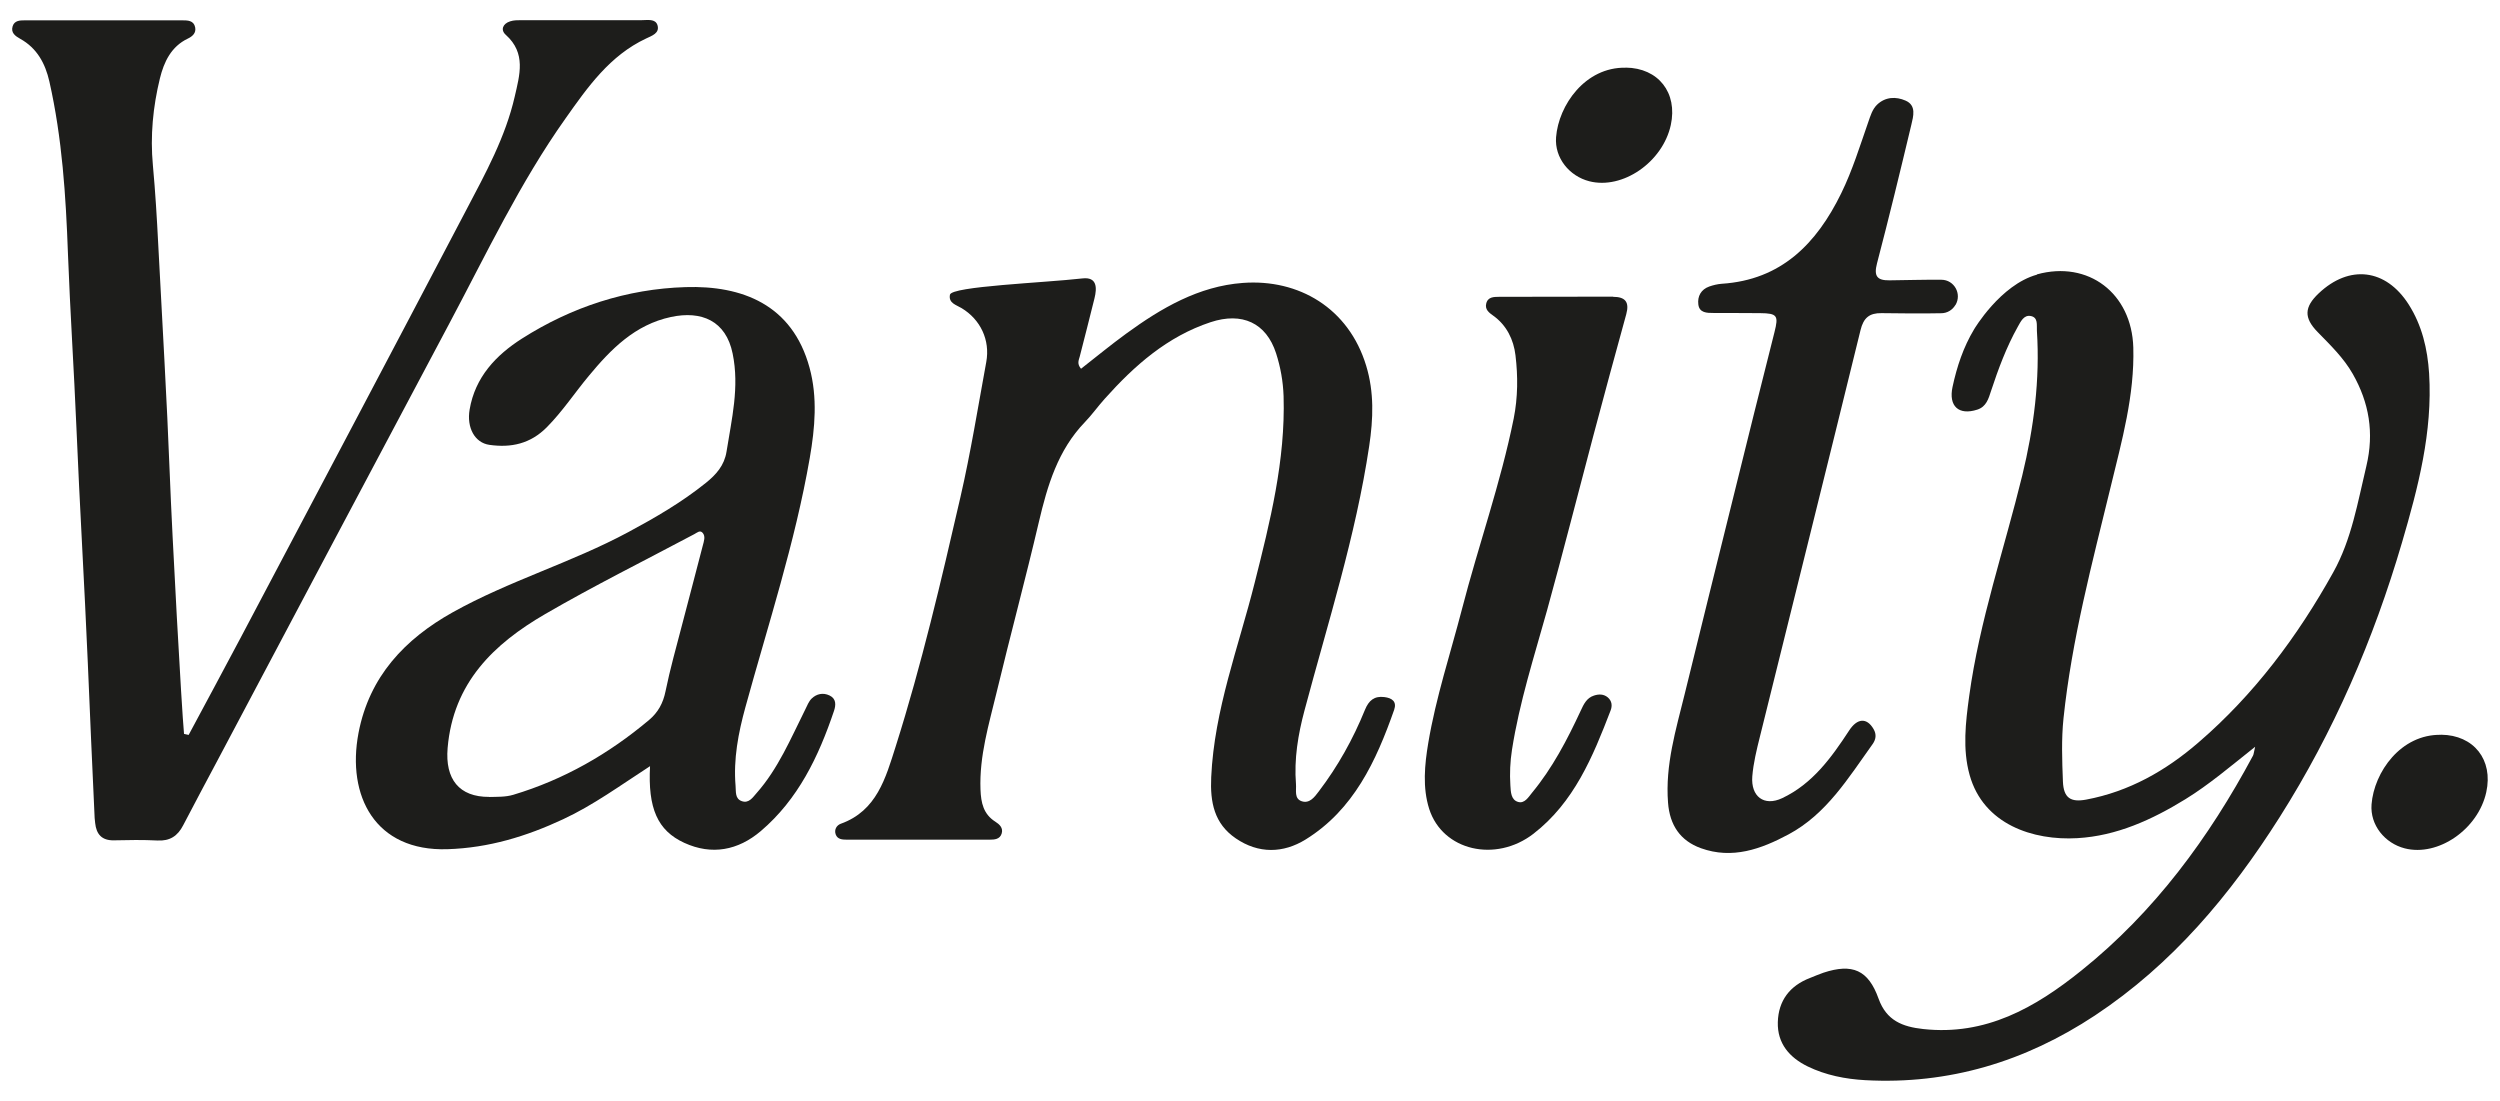 <svg viewBox="0 0 298.75 131.53" version="1.1" xmlns="http://www.w3.org/2000/svg" data-name="Livello 1" id="Livello_1">
  <defs>
    <style>
      .cls-1 {
        fill: #1d1d1b;
        stroke-width: 0px;
      }
    </style>
  </defs>
  <path d="M243.41,32.79c6.15-1.7,11.33,2.26,11.52,8.73.16,5.73-1.37,11.15-2.69,16.6-2.23,9.17-4.66,18.29-5.65,27.71-.26,2.5-.17,5.05-.07,7.57.08,1.96.93,2.5,2.79,2.15,5.11-.96,9.49-3.44,13.39-6.81,6.66-5.73,11.85-12.67,16.12-20.34,2.2-3.95,2.92-8.36,3.96-12.7.95-3.98.33-7.58-1.62-11.01-1.09-1.92-2.68-3.45-4.21-5.02-1.66-1.7-1.59-2.98.13-4.61,3.67-3.48,8.03-2.95,10.75,1.31,1.6,2.51,2.26,5.32,2.45,8.27.43,6.98-1.31,13.6-3.24,20.19-3.4,11.6-8.15,22.61-14.62,32.82-5.89,9.3-12.85,17.6-22.09,23.71-8.33,5.5-17.45,8.27-27.44,7.72-2.35-.13-4.71-.59-6.87-1.64-2.17-1.06-3.64-2.74-3.57-5.29.07-2.58,1.44-4.36,3.84-5.28.54-.21,1.07-.45,1.61-.63,3.46-1.14,5.36-.34,6.59,3.1.94,2.63,2.87,3.36,5.33,3.63,7.46.82,13.38-2.54,18.92-7,8.73-7.01,15.22-15.83,20.49-25.66.09-.16.09-.36.26-1.07-2.97,2.36-5.5,4.52-8.34,6.27-4,2.46-8.22,4.38-12.9,4.65-5.3.31-11.23-1.64-12.88-7.55-.86-3.09-.48-6.28-.05-9.43,1.23-9,4.2-17.58,6.34-26.36,1.38-5.68,2.13-11.43,1.75-17.3-.04-.67.18-1.6-.76-1.76-.81-.14-1.18.68-1.52,1.28-1.36,2.43-2.33,5.04-3.2,7.68-.3.92-.56,1.88-1.64,2.23-2.22.72-3.46-.41-2.96-2.72.52-2.42,1.29-4.74,2.57-6.87,0,0,3.14-5.33,7.52-6.54" class="cls-1"></path>
  <path d="M233.66,36.46c-.35.59-.97.96-1.65.97-2.39.05-4.78.02-7.17-.01-1.44-.02-2.15.55-2.51,2.04-3.97,16.2-8.01,32.38-12.02,48.57-.39,1.56-.78,3.15-.91,4.74-.19,2.41,1.4,3.63,3.57,2.61,3.62-1.71,5.88-4.84,8-8.08.97-1.49,2.11-1.57,2.92-.18.38.65.28,1.25-.12,1.81-2.89,4.03-5.5,8.35-10.04,10.78-3.29,1.76-6.72,3-10.47,1.65-2.47-.89-3.73-2.76-3.93-5.44-.35-4.5.94-8.71,1.99-12.98,1.92-7.85,3.87-15.69,5.81-23.53,1.63-6.58,3.25-13.15,4.92-19.72.5-1.97.35-2.25-1.72-2.27-1.86-.03-3.72,0-5.57-.02-.77,0-1.69,0-1.81-1.02-.12-.97.32-1.79,1.3-2.14.48-.17.99-.29,1.5-.33,7.1-.46,11.33-4.78,14.28-10.82,1.34-2.74,2.23-5.65,3.23-8.51.26-.74.48-1.51,1.04-2.06.99-.96,2.27-1,3.41-.5,1.33.58.93,1.88.69,2.91-1.32,5.53-2.66,11.05-4.1,16.55-.39,1.51,0,2.04,1.49,2.02,2.07-.02,4.14-.09,6.21-.07,1.53.01,2.47,1.69,1.68,3.02" class="cls-1"></path>
  <path d="M22.54,87.83c2.09-3.91,4.2-7.8,6.27-11.72,8.99-17.01,17.99-34.02,26.93-51.06,2.28-4.34,4.66-8.66,5.77-13.51.59-2.58,1.38-5.18-1.06-7.37-.67-.59-.37-1.34.51-1.62.42-.14.88-.14,1.33-.14,4.8,0,9.61-.01,14.41,0,.68,0,1.62-.2,1.87.6.29.97-.7,1.27-1.36,1.59-4.33,2.03-6.98,5.8-9.62,9.54-5.47,7.71-9.5,16.26-13.93,24.58-9.23,17.33-18.4,34.68-27.6,52.02-1.39,2.62-2.8,5.24-4.17,7.88-.66,1.29-1.6,1.9-3.08,1.82-1.72-.09-3.46-.06-5.19-.02-1.44.03-2.11-.71-2.25-2.08-.02-.19-.05-.39-.06-.58-.3-6.42-.56-12.41-.82-18.61-.4-9.37-.97-18.73-1.36-28.09-.29-6.91-.75-13.82-1.01-20.74-.25-6.9-.69-13.81-2.22-20.58-.49-2.16-1.48-3.99-3.48-5.1-.59-.33-1.15-.72-.91-1.5.21-.69.87-.71,1.44-.71,6.28-.01,12.55-.01,18.83,0,.63,0,1.37,0,1.54.83.14.68-.32,1.09-.87,1.35-2,.95-2.86,2.8-3.34,4.75-.83,3.4-1.17,6.87-.84,10.4.29,3.15.48,6.32.64,9.48.47,9.17,1.03,18.34,1.38,27.51.27,7.11,1.4,27.75,1.7,30.95.18.04.36.08.54.12" class="cls-1"></path>
  <path d="M129.19,44.06c1.79-1.4,3.55-2.85,5.39-4.19,4.2-3.06,8.67-5.67,13.93-6.06,6.68-.5,12.66,3,14.75,9.9.96,3.16.85,6.32.36,9.59-1.61,10.78-4.94,21.11-7.73,31.59-.77,2.88-1.26,5.81-1.02,8.82.06.74-.24,1.73.69,2.04.94.31,1.54-.52,2.03-1.17,2.28-2.99,4.1-6.26,5.52-9.75.46-1.13,1.12-1.68,2.32-1.53.91.11,1.52.53,1.17,1.53-2.15,6.12-4.84,11.94-10.58,15.49-2.67,1.65-5.62,1.73-8.35-.14-2.57-1.76-3.07-4.3-2.93-7.31.37-8.06,3.26-15.52,5.19-23.21,1.85-7.34,3.69-14.65,3.46-22.31-.06-1.78-.37-3.49-.9-5.14-1.18-3.63-4.06-4.95-7.82-3.71-5.17,1.71-9.09,5.17-12.65,9.15-.82.91-1.53,1.92-2.38,2.8-3.22,3.34-4.47,7.56-5.5,11.95-1.59,6.79-3.41,13.53-5.04,20.32-.92,3.82-2.08,7.61-1.93,11.63.06,1.59.35,2.94,1.77,3.84.49.31.97.74.76,1.42-.21.69-.86.73-1.43.73-5.7.01-11.4.01-17.1,0-.51,0-1.09-.04-1.3-.62-.21-.58.11-1.1.6-1.28,4.31-1.54,5.37-5.48,6.56-9.22,3.1-9.79,5.44-19.79,7.74-29.8,1.23-5.34,2.1-10.77,3.09-16.16.48-2.62-.69-5.08-2.95-6.44-.64-.39-1.58-.59-1.39-1.6.2-1.01,11.2-1.42,15.84-1.95,1.76-.2,1.74,1.14,1.43,2.39-.57,2.32-1.17,4.64-1.76,6.95-.11.42-.36.85.15,1.45" class="cls-1"></path>
  <path d="M77.69,91.55c-3.58,2.32-6.79,4.67-10.4,6.35-4.39,2.05-8.88,3.42-13.81,3.58-8.67.28-12.06-6.37-10.64-13.88,1.29-6.76,5.54-11.23,11.26-14.43,6.73-3.76,14.19-5.93,20.98-9.58,3.22-1.73,6.38-3.56,9.25-5.87,1.25-1,2.23-2.1,2.49-3.75.61-3.88,1.56-7.69.73-11.72-.8-3.93-3.73-5.15-7.37-4.37-4.3.92-7.16,3.83-9.82,7.04-1.69,2.03-3.14,4.24-5.01,6.13-1.97,1.99-4.28,2.48-6.87,2.11-1.75-.25-2.73-2.06-2.36-4.22.66-3.89,3.17-6.51,6.24-8.47,5.95-3.79,12.56-5.95,19.57-6.16,6.72-.21,12.75,2.06,14.81,9.63.97,3.55.65,7.19.03,10.77-1.76,10.15-4.98,19.92-7.7,29.82-.84,3.06-1.44,6.17-1.17,9.38.06.69-.09,1.54.75,1.83.83.29,1.29-.43,1.74-.94,2.6-2.93,4.1-6.54,5.83-10,.23-.46.42-.98.77-1.32.59-.57,1.37-.74,2.14-.37.81.39.77,1.13.53,1.85-1.84,5.46-4.29,10.57-8.75,14.36-2.71,2.3-5.85,2.91-9.14,1.4-3.2-1.47-4.36-4.13-4.09-9.18M58.47,95.24c.96-.03,1.91.02,2.86-.26,6.04-1.81,11.4-4.88,16.23-8.94,1.07-.9,1.68-2,1.97-3.43.54-2.65,1.28-5.26,1.96-7.88.83-3.19,1.68-6.37,2.5-9.56.12-.48.35-1.06-.02-1.49-.32-.38-.69-.01-1.02.16-5.94,3.16-11.98,6.16-17.8,9.54-6.14,3.56-11,8.21-11.66,16.01-.31,3.7,1.35,5.86,4.98,5.84" class="cls-1"></path>
  <path d="M192.76,35.47c1.44,0,1.98.6,1.58,2.07-1.34,4.86-2.66,9.72-3.95,14.58-1.84,6.93-3.6,13.88-5.51,20.79-1.54,5.53-3.31,11-4.2,16.7-.22,1.42-.28,2.83-.19,4.25.05.76.06,1.72.92,1.97.77.23,1.24-.57,1.67-1.1,2.44-2.95,4.2-6.33,5.81-9.79.36-.78.71-1.54,1.59-1.82.58-.19,1.15-.19,1.64.21.51.43.57,1.01.34,1.59-2.12,5.52-4.36,10.96-9.22,14.72-4.5,3.47-10.84,2.04-12.45-2.97-.81-2.54-.55-5.29-.11-7.9.91-5.42,2.64-10.65,4.02-15.96,1.97-7.63,4.63-15.06,6.19-22.81.5-2.52.51-5.05.21-7.54-.22-1.86-1.05-3.6-2.69-4.76-.49-.34-.97-.73-.81-1.41.19-.83.92-.81,1.55-.82,2.3-.02,11.4,0,13.64-.02" class="cls-1"></path>
  <path d="M194.27,8.08c3.9.04,6.23,3,5.39,6.86-.97,4.44-5.76,7.74-9.74,6.72-2.38-.61-4.16-2.78-3.97-5.26.3-3.83,3.48-8.4,8.32-8.31" class="cls-1"></path>
  <path d="M291.72,87.8c3.9.04,6.24,3,5.39,6.86-.97,4.44-5.76,7.74-9.74,6.72-2.38-.61-4.16-2.78-3.97-5.26.3-3.83,3.48-8.4,8.32-8.31" class="cls-1"></path>
</svg>